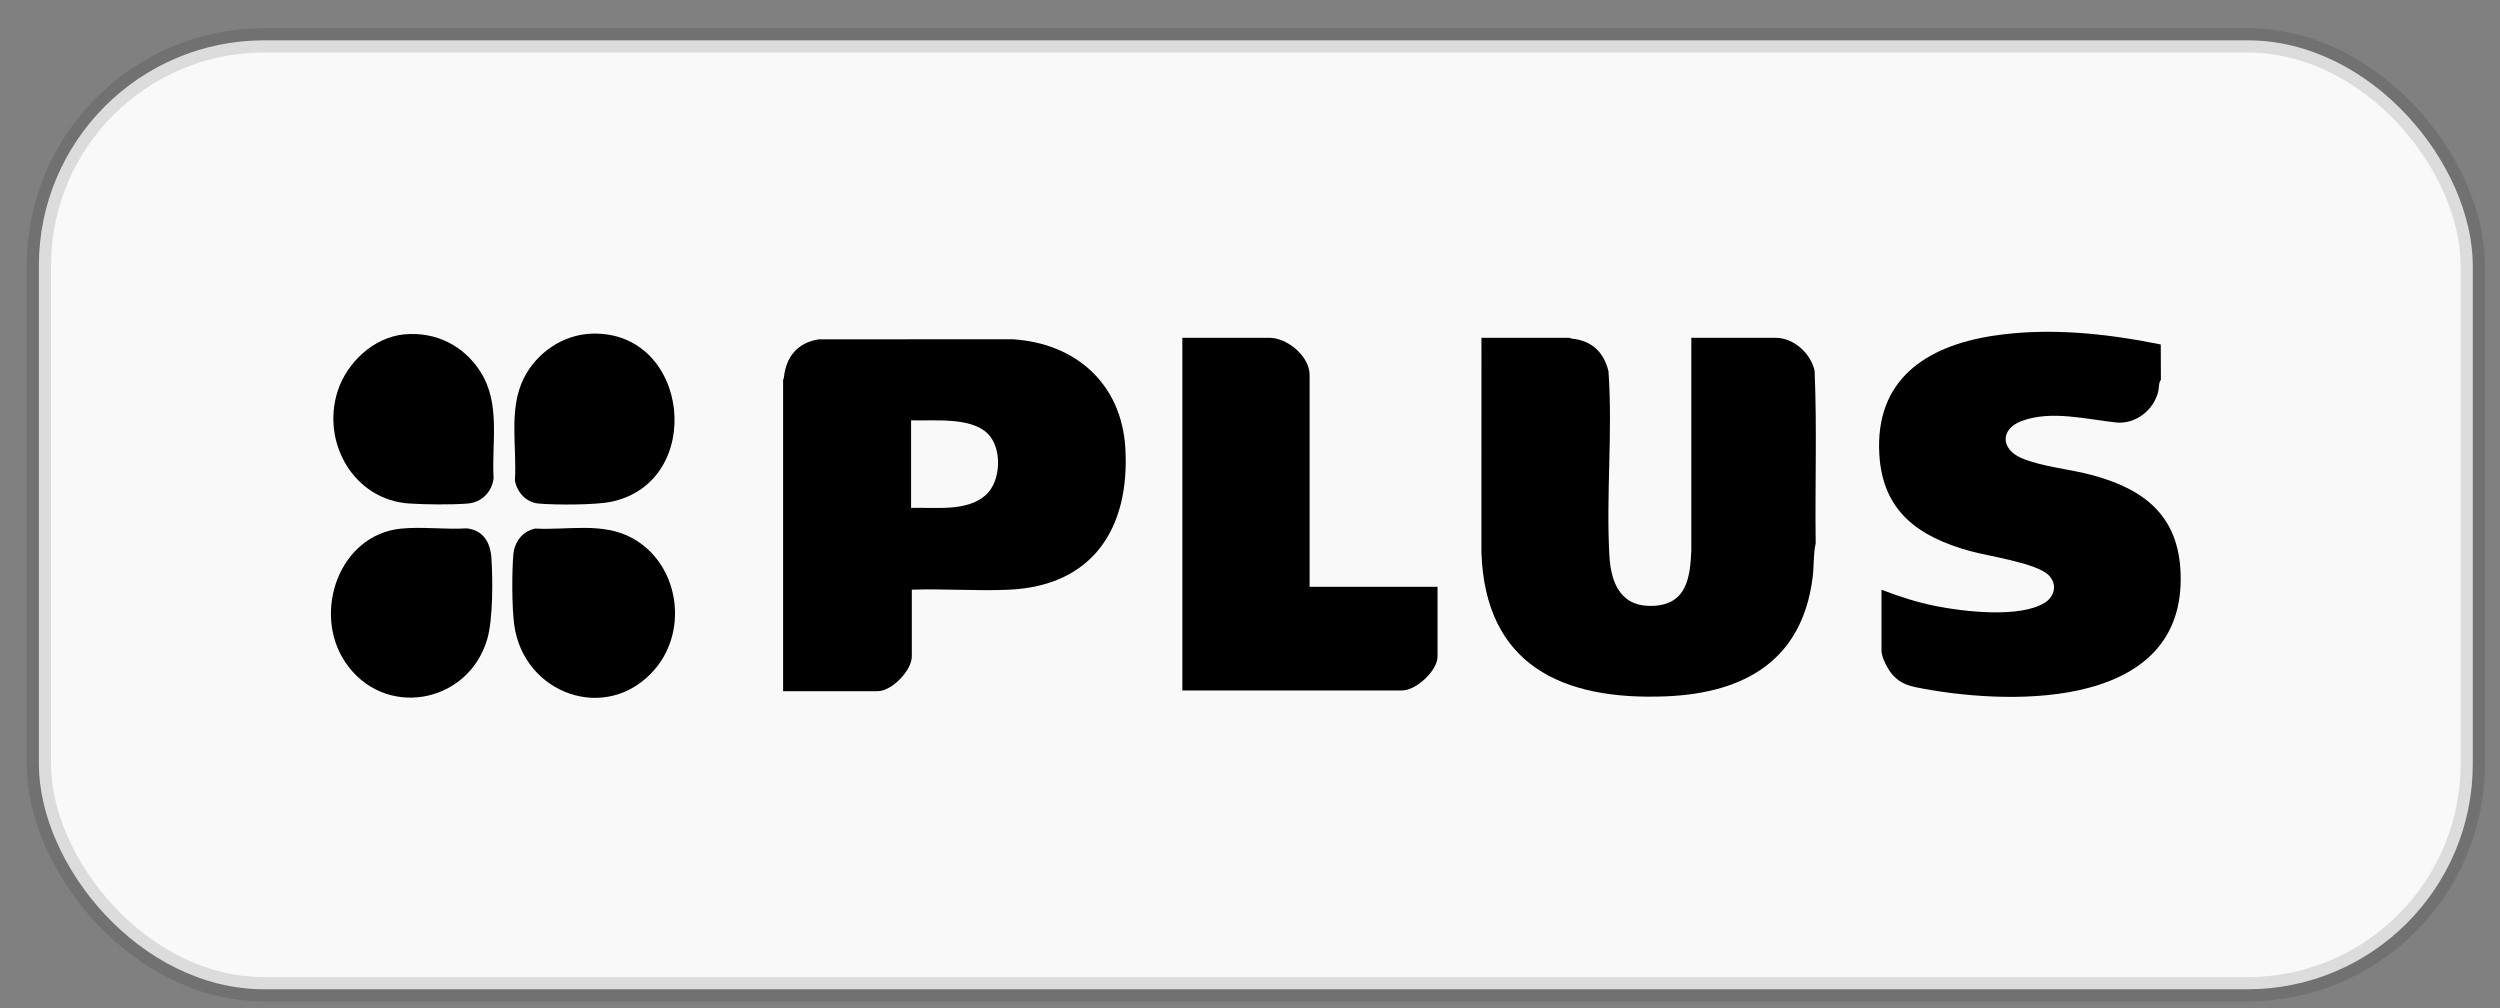 <svg width="62" height="25" viewBox="0 0 62 25" fill="none" xmlns="http://www.w3.org/2000/svg">
<rect x="0" y="0" width="62" height="25" fill="#808080" stroke="none"/>
<rect x="0.964" y="1" width="60.361" height="23.534" rx="5.588" fill="#F9F9F9"/>
<rect x="0.964" y="1" width="60.361" height="23.534" rx="5.588" stroke="black" stroke-opacity="0.12" stroke-width="0.604"/>
<path d="M41.945 8.378H44.039C44.488 8.378 44.907 8.768 45.002 9.192C45.063 10.615 45.01 12.049 45.029 13.476C44.968 13.746 44.989 14.04 44.953 14.324C44.693 16.372 43.273 17.188 41.32 17.269C38.749 17.375 36.83 16.496 36.739 13.693L36.74 8.378H38.925C38.931 8.378 38.956 8.394 38.979 8.397C39.472 8.448 39.773 8.726 39.89 9.207C39.998 10.711 39.828 12.283 39.913 13.783C39.953 14.496 40.219 15.076 41.03 15.024C41.84 14.971 41.915 14.302 41.945 13.656L41.945 8.378L41.945 8.378Z" fill="#010000"/>
<path d="M22.613 14.624V16.281C22.613 16.624 22.119 17.141 21.769 17.141H19.421V9.419C19.421 9.413 19.437 9.388 19.44 9.365C19.494 8.851 19.776 8.499 20.303 8.416L25.107 8.413C26.679 8.51 27.817 9.518 27.909 11.12C28.022 13.104 27.099 14.533 25.016 14.625C24.225 14.66 23.407 14.597 22.613 14.624H22.613ZM22.595 12.596C23.175 12.576 23.974 12.699 24.444 12.28C24.831 11.936 24.862 11.112 24.491 10.749C24.067 10.335 23.14 10.443 22.595 10.424V12.596Z" fill="#010000"/>
<path d="M46.661 14.625C47.103 14.795 47.554 14.941 48.02 15.033C48.715 15.171 50.099 15.331 50.711 14.947C50.963 14.789 51.025 14.48 50.805 14.263C50.497 13.96 49.311 13.793 48.848 13.664C47.579 13.31 46.688 12.684 46.607 11.266C46.501 9.415 47.766 8.581 49.43 8.327C50.804 8.117 52.235 8.268 53.587 8.543L53.59 9.421C53.531 9.492 53.548 9.605 53.526 9.701C53.419 10.167 52.962 10.53 52.475 10.477C51.742 10.398 50.863 10.168 50.134 10.442C49.605 10.641 49.615 11.134 50.125 11.357C50.627 11.575 51.345 11.635 51.892 11.784C53.184 12.135 54.027 12.789 54.079 14.217C54.2 17.546 50.019 17.506 47.71 17.082C47.398 17.024 47.155 16.984 46.934 16.734C46.821 16.606 46.661 16.306 46.661 16.137V14.625L46.661 14.625Z" fill="#010000"/>
<path d="M32.478 14.552H35.651V16.281C35.651 16.631 35.124 17.123 34.772 17.123H29.322V8.378H31.489C31.926 8.378 32.478 8.84 32.478 9.292V14.552V14.552Z" fill="#010000"/>
<path d="M13.27 13.108C14.081 13.153 14.947 12.94 15.686 13.348C16.833 13.98 17.086 15.613 16.239 16.599C15.063 17.969 12.976 17.217 12.751 15.483C12.694 15.051 12.694 14.204 12.73 13.765C12.757 13.444 12.946 13.18 13.27 13.109V13.108Z" fill="#010000"/>
<path d="M14.686 8.274C17.117 8.209 17.505 11.948 15.162 12.443C14.762 12.527 13.779 12.525 13.356 12.488C13.052 12.462 12.819 12.208 12.77 11.915C12.823 11.085 12.607 10.152 12.988 9.385C13.304 8.749 13.965 8.294 14.686 8.274L14.686 8.274Z" fill="#010000"/>
<path d="M9.953 13.109C10.474 13.059 11.053 13.136 11.58 13.103C11.989 13.154 12.161 13.453 12.187 13.838C12.222 14.367 12.228 15.357 12.083 15.852C11.608 17.469 9.506 17.842 8.556 16.412C7.741 15.184 8.413 13.257 9.953 13.109H9.953Z" fill="#010000"/>
<path d="M10.025 8.293C10.8 8.218 11.503 8.57 11.915 9.219C12.422 10.018 12.19 10.967 12.241 11.863C12.199 12.203 11.944 12.461 11.598 12.488C11.198 12.52 10.569 12.513 10.164 12.488C8.779 12.406 7.964 10.979 8.373 9.703C8.601 8.992 9.263 8.366 10.025 8.292L10.025 8.293Z" fill="#010000"/>
</svg>
